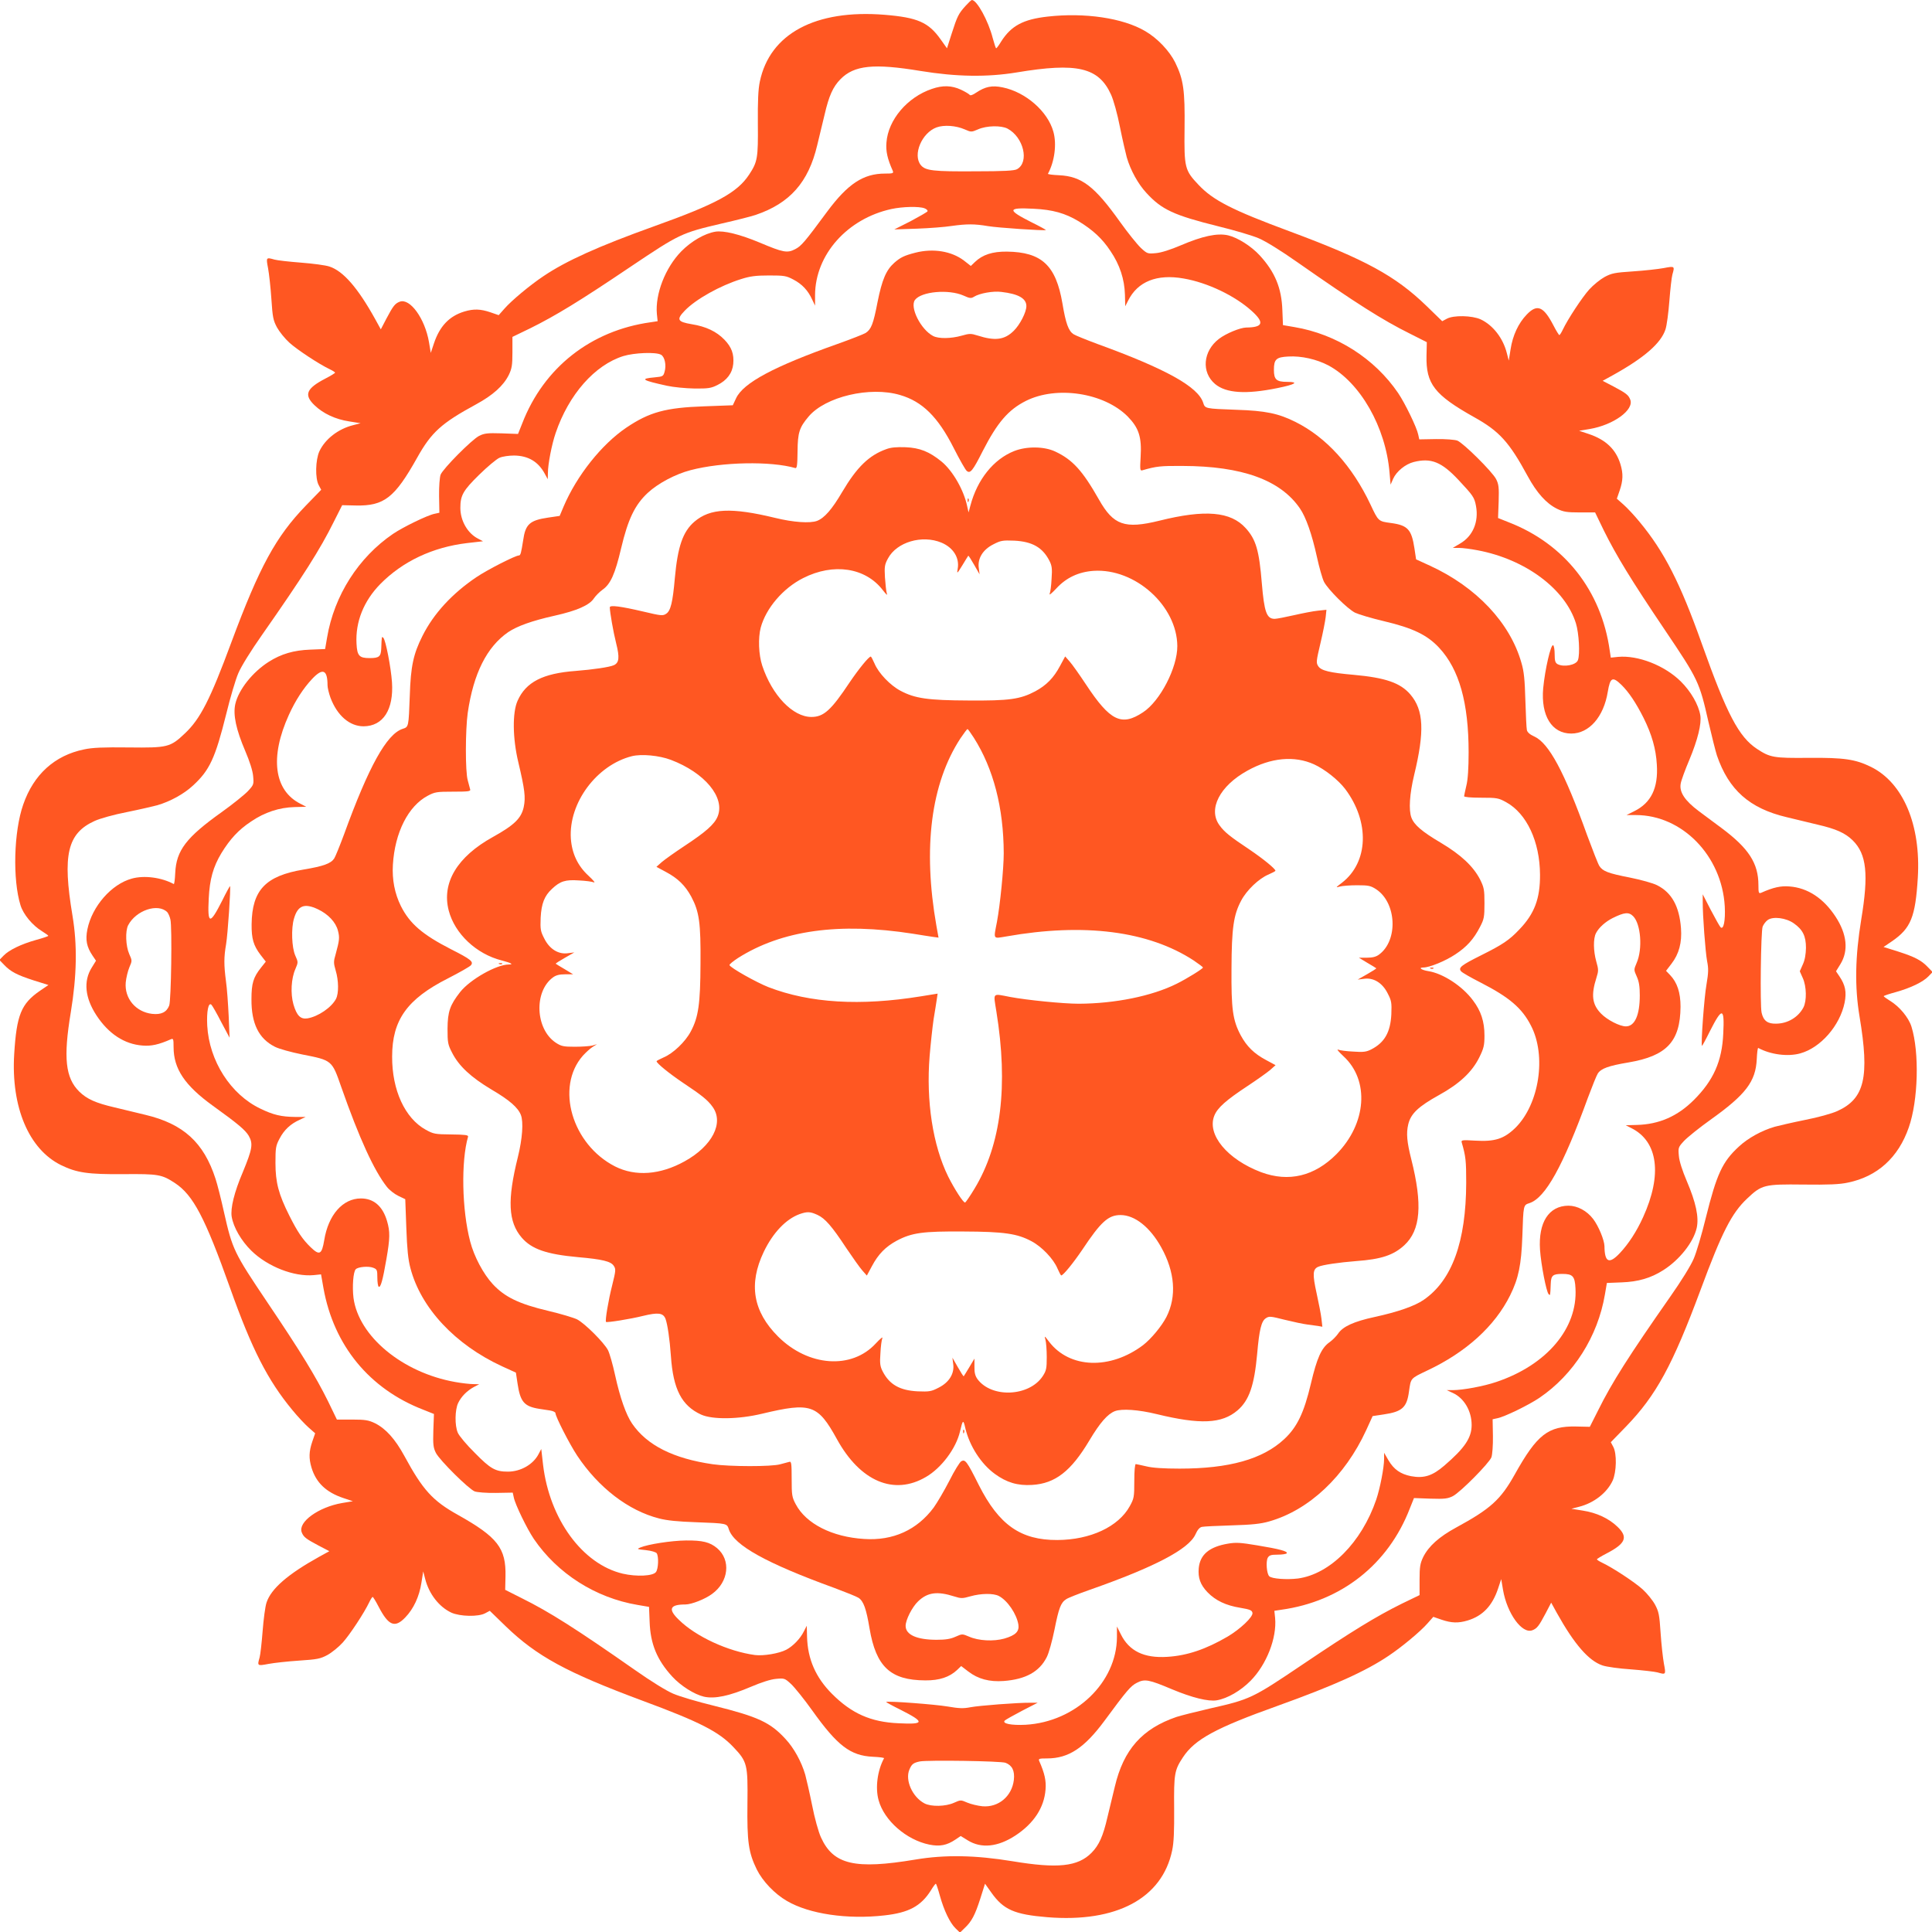 <?xml version="1.0" standalone="no"?>
<!DOCTYPE svg PUBLIC "-//W3C//DTD SVG 20010904//EN"
 "http://www.w3.org/TR/2001/REC-SVG-20010904/DTD/svg10.dtd">
<svg version="1.0" xmlns="http://www.w3.org/2000/svg"
 width="1280pt" height="1280pt" viewBox="0 0 1280 1280"
 preserveAspectRatio="xMidYMid meet">
<g transform="translate(0,1280) scale(0.1,-0.1)"
fill="#ff5722" stroke="none">
<path d="M6397 12761 c-47 -52 -55 -69 -92 -184 l-31 -97 -42 59 c-80 113
-152 145 -371 163 -458 37 -761 -125 -827 -443 -11 -52 -14 -128 -13 -278 2
-229 -2 -253 -58 -338 -79 -120 -218 -195 -629 -342 -370 -133 -583 -229 -734
-331 -87 -58 -211 -161 -258 -215 l-38 -43 -55 19 c-65 22 -110 24 -173 5 -99
-30 -163 -97 -201 -211 l-21 -63 -12 72 c-27 156 -126 293 -194 267 -31 -12
-43 -27 -88 -112 l-37 -71 -38 69 c-115 207 -211 317 -302 347 -26 9 -112 20
-189 26 -78 6 -157 15 -175 20 -56 16 -57 16 -43 -57 7 -38 17 -129 22 -204 8
-121 12 -141 37 -188 16 -29 53 -75 83 -102 51 -46 196 -142 268 -176 19 -9
34 -19 34 -22 0 -3 -29 -21 -64 -39 -127 -66 -144 -108 -72 -177 57 -55 138
-93 230 -107 l75 -12 -50 -13 c-99 -25 -185 -92 -223 -173 -26 -57 -29 -180
-4 -225 l16 -30 -102 -105 c-199 -206 -307 -405 -493 -905 -141 -381 -206
-508 -308 -604 -97 -92 -114 -96 -373 -93 -167 2 -240 -1 -295 -13 -195 -40
-334 -166 -403 -365 -63 -179 -71 -498 -18 -668 19 -61 80 -134 143 -172 22
-14 41 -27 41 -30 0 -3 -36 -15 -80 -27 -100 -28 -180 -67 -216 -104 l-28 -29
30 -31 c44 -47 88 -69 196 -104 l99 -31 -56 -38 c-125 -86 -155 -160 -171
-421 -21 -350 97 -629 310 -734 104 -51 179 -62 415 -60 230 2 253 -2 340 -59
121 -80 199 -228 366 -697 144 -405 249 -610 412 -807 35 -43 84 -95 108 -116
l43 -38 -19 -55 c-22 -65 -24 -110 -5 -173 30 -99 97 -163 211 -201 l63 -21
-72 -12 c-156 -27 -293 -126 -267 -194 12 -31 27 -43 112 -88 l71 -37 -69 -38
c-207 -115 -317 -211 -347 -302 -9 -26 -20 -112 -26 -189 -6 -78 -15 -157 -20
-175 -16 -56 -16 -57 58 -43 37 7 128 17 203 22 121 8 141 12 188 37 29 16 75
53 102 83 46 51 142 196 176 268 9 19 19 34 22 34 3 0 21 -29 39 -64 66 -127
108 -144 177 -72 55 57 93 138 107 230 l12 75 13 -50 c25 -99 92 -185 173
-223 57 -26 180 -29 225 -4 l30 16 105 -102 c206 -199 405 -307 905 -493 381
-141 508 -206 604 -308 92 -97 96 -114 93 -373 -3 -255 7 -325 62 -438 39 -78
118 -161 199 -208 148 -87 401 -124 647 -96 161 18 241 61 307 165 15 25 30
45 33 45 3 0 15 -36 27 -80 28 -100 67 -180 104 -216 l29 -28 31 30 c47 44 69
87 104 196 l31 98 42 -59 c80 -113 152 -145 371 -163 458 -37 761 125 827 443
11 52 14 128 13 278 -2 229 2 253 58 338 79 120 218 195 629 342 370 133 583
229 734 331 87 58 211 161 258 215 l38 43 55 -19 c65 -22 110 -24 173 -5 99
30 163 97 201 211 l21 63 12 -72 c27 -156 126 -293 194 -267 31 12 43 27 88
112 l37 71 38 -69 c115 -206 210 -316 302 -347 26 -9 111 -21 189 -26 77 -6
156 -15 175 -20 56 -16 57 -16 43 57 -7 38 -17 129 -22 204 -8 121 -12 141
-37 188 -16 29 -53 75 -83 102 -51 46 -196 142 -268 176 -19 9 -34 19 -34 22
0 3 29 21 64 39 127 66 144 108 72 177 -57 55 -138 93 -230 107 l-75 12 50 13
c99 25 185 92 223 173 26 57 29 180 4 225 l-16 30 102 105 c199 206 307 405
493 905 141 381 206 508 308 604 97 92 114 96 373 93 167 -2 240 1 295 13 195
40 334 166 403 365 63 179 71 498 18 668 -19 61 -80 134 -143 172 -22 14 -41
27 -41 30 0 3 36 15 80 27 100 28 180 67 216 104 l28 29 -30 31 c-44 47 -88
69 -196 104 l-99 31 56 38 c125 86 155 160 171 421 21 350 -97 629 -310 734
-104 51 -179 62 -415 60 -230 -2 -253 2 -340 59 -121 80 -199 228 -366 697
-144 405 -249 610 -412 807 -35 43 -84 95 -108 116 l-43 38 19 55 c22 65 24
110 5 173 -30 99 -97 163 -211 201 l-63 21 72 12 c156 27 293 126 267 194 -12
31 -27 43 -112 88 l-71 37 69 38 c207 115 317 211 347 302 9 26 20 112 26 189
6 78 15 157 20 175 16 56 16 57 -57 43 -38 -7 -129 -17 -204 -22 -121 -8 -141
-12 -188 -37 -29 -16 -75 -53 -102 -83 -46 -51 -142 -196 -176 -268 -9 -19
-19 -34 -22 -34 -3 0 -21 29 -39 64 -66 127 -108 144 -177 72 -55 -57 -93
-138 -107 -230 l-12 -75 -13 50 c-25 99 -92 185 -173 223 -57 26 -180 29 -225
4 l-30 -16 -105 102 c-206 199 -405 307 -905 493 -381 141 -508 206 -604 308
-92 97 -96 114 -93 373 3 255 -7 325 -62 438 -39 78 -118 161 -199 208 -148
87 -401 124 -647 96 -161 -18 -241 -61 -307 -165 -15 -25 -30 -45 -33 -45 -3
0 -13 31 -23 68 -29 114 -105 252 -138 252 -4 0 -23 -18 -42 -39z m-299 -431
c238 -39 442 -42 637 -10 401 67 544 34 626 -147 16 -35 42 -127 59 -215 17
-84 38 -174 45 -200 25 -86 75 -177 131 -237 101 -110 181 -147 474 -220 107
-26 229 -62 270 -80 45 -19 147 -82 255 -158 386 -270 565 -384 749 -475 l109
-55 -2 -90 c-4 -186 52 -259 316 -407 167 -93 232 -165 354 -390 61 -112 123
-181 195 -217 42 -20 64 -24 150 -24 l102 0 58 -120 c83 -167 179 -325 405
-660 221 -328 228 -343 288 -608 22 -95 47 -194 56 -222 78 -228 216 -351 462
-409 54 -13 145 -35 203 -49 126 -29 185 -56 235 -105 92 -91 106 -224 56
-525 -40 -244 -44 -445 -11 -642 67 -401 34 -544 -147 -626 -35 -16 -127 -42
-215 -59 -84 -17 -174 -38 -200 -45 -86 -25 -177 -75 -237 -131 -110 -101
-147 -181 -220 -474 -26 -107 -62 -229 -80 -270 -19 -45 -82 -147 -158 -255
-270 -386 -384 -565 -475 -749 l-55 -109 -90 2 c-186 4 -259 -52 -407 -317
-94 -168 -160 -228 -390 -353 -112 -61 -181 -123 -217 -195 -20 -42 -24 -64
-24 -150 l0 -102 -120 -58 c-167 -83 -325 -179 -660 -405 -328 -221 -343 -228
-608 -288 -95 -22 -194 -47 -222 -56 -228 -78 -351 -216 -409 -462 -13 -54
-35 -145 -49 -203 -29 -126 -56 -185 -105 -235 -91 -92 -224 -106 -525 -56
-244 40 -445 44 -642 11 -401 -67 -544 -34 -626 147 -16 35 -42 127 -59 215
-17 84 -38 174 -45 200 -25 86 -75 177 -131 237 -101 110 -181 147 -474 220
-107 26 -229 62 -270 80 -45 19 -147 82 -255 158 -386 270 -565 384 -749 475
l-109 55 2 90 c4 186 -52 259 -316 407 -167 93 -232 165 -354 390 -61 112
-123 181 -195 217 -42 20 -64 24 -150 24 l-102 0 -58 120 c-83 167 -179 325
-405 660 -219 326 -229 346 -285 594 -19 86 -44 185 -56 221 -78 241 -213 364
-465 424 -54 13 -145 35 -203 49 -126 29 -185 56 -235 105 -92 91 -106 224
-56 525 40 244 44 445 11 642 -67 401 -34 544 147 626 35 16 127 42 215 59 84
17 174 38 200 45 86 25 177 75 237 131 110 101 147 181 220 474 26 107 62 229
80 270 19 45 82 147 158 255 270 386 384 565 475 749 l55 109 90 -2 c188 -4
258 51 407 317 94 168 160 228 390 353 112 61 181 123 217 195 20 42 24 64 24
150 l0 102 120 58 c167 83 325 179 660 405 328 220 338 225 606 288 97 22 199
48 225 57 227 77 350 216 408 461 13 54 35 145 49 203 29 126 56 185 105 235
91 93 221 106 530 55z"/>
<path d="M6174 12211 c-163 -55 -290 -205 -301 -355 -5 -57 6 -108 42 -188 6
-16 1 -18 -52 -18 -143 0 -246 -68 -382 -251 -150 -203 -172 -229 -213 -250
-52 -27 -79 -22 -233 43 -134 56 -240 82 -296 73 -71 -12 -159 -63 -225 -130
-106 -108 -174 -283 -162 -415 l5 -48 -46 -7 c-396 -55 -708 -300 -851 -670
l-28 -70 -109 4 c-95 3 -115 0 -149 -17 -50 -26 -239 -217 -255 -257 -6 -17
-11 -78 -10 -141 l2 -111 -32 -7 c-46 -9 -207 -87 -275 -133 -229 -156 -390
-408 -437 -687 l-13 -76 -99 -4 c-108 -4 -192 -28 -275 -81 -107 -68 -199
-184 -221 -279 -16 -72 5 -169 66 -312 29 -68 49 -130 52 -165 5 -55 5 -58
-35 -101 -23 -24 -101 -87 -174 -139 -234 -167 -300 -253 -307 -402 -2 -43 -6
-76 -10 -74 -81 44 -196 59 -278 36 -135 -37 -263 -184 -294 -336 -14 -70 -5
-116 34 -174 l23 -34 -29 -47 c-55 -89 -44 -199 32 -315 80 -122 185 -191 305
-200 57 -5 108 6 189 42 15 6 17 1 17 -52 0 -144 74 -254 259 -388 171 -123
216 -162 239 -200 30 -53 24 -87 -39 -240 -57 -133 -83 -240 -74 -296 12 -71
63 -159 130 -225 108 -106 283 -174 414 -162 l48 5 16 -91 c68 -380 304 -668
662 -806 l70 -28 -4 -109 c-3 -95 0 -115 17 -149 26 -50 217 -239 257 -255 17
-6 78 -11 141 -10 l111 2 7 -32 c9 -46 87 -207 133 -275 156 -229 408 -390
687 -437 l76 -13 4 -99 c5 -147 49 -253 150 -363 56 -61 146 -118 210 -133 72
-16 169 5 312 66 68 29 130 49 165 52 55 5 58 5 101 -35 24 -23 87 -101 139
-174 167 -234 253 -300 402 -307 43 -2 76 -6 74 -10 -44 -81 -59 -196 -36
-278 37 -135 184 -263 336 -294 70 -14 116 -5 174 34 l34 23 47 -29 c89 -55
199 -44 315 32 122 80 191 185 200 305 5 57 -6 108 -42 189 -6 15 -1 17 52 17
143 0 247 69 381 250 148 201 173 230 214 251 52 27 79 22 233 -43 134 -56
240 -82 296 -73 71 12 159 63 225 130 106 108 174 283 162 415 l-5 48 46 7
c397 55 708 300 851 670 l28 70 109 -4 c95 -3 115 0 149 17 50 26 239 217 255
257 6 17 11 78 10 141 l-2 111 32 7 c47 9 207 87 278 135 227 154 387 407 434
685 l13 76 99 4 c108 4 192 28 275 81 107 68 199 184 221 279 16 72 -5 169
-66 312 -29 68 -49 130 -52 165 -5 55 -5 58 35 101 23 24 101 87 174 139 234
167 300 253 307 402 2 43 6 76 10 74 81 -44 196 -59 278 -36 135 37 263 184
294 336 14 70 5 116 -34 174 l-23 34 29 47 c55 89 44 199 -32 315 -80 122
-185 191 -305 200 -57 5 -108 -6 -188 -42 -16 -6 -18 -1 -18 51 0 145 -65 244
-243 377 -42 31 -111 82 -152 113 -93 70 -130 126 -120 182 3 20 29 91 57 157
56 134 82 240 73 296 -12 71 -63 159 -130 225 -108 106 -283 174 -415 162
l-48 -5 -7 46 c-55 397 -300 708 -670 851 l-70 28 4 109 c3 95 0 115 -17 149
-26 50 -217 239 -257 255 -17 6 -78 11 -141 10 l-111 -2 -7 32 c-9 46 -87 207
-133 275 -156 229 -408 390 -687 437 l-76 13 -4 99 c-5 147 -49 253 -150 363
-56 61 -146 118 -210 133 -72 16 -169 -5 -312 -66 -68 -29 -130 -49 -165 -52
-55 -5 -58 -5 -101 35 -24 23 -87 101 -139 174 -167 234 -253 300 -402 307
-43 2 -76 6 -74 10 44 81 59 196 36 278 -37 135 -184 263 -336 294 -71 15
-116 5 -176 -35 -23 -16 -39 -21 -43 -14 -4 5 -30 21 -58 34 -61 28 -120 30
-192 5z m217 -268 c43 -19 45 -19 89 0 56 25 152 27 195 5 107 -57 146 -223
63 -269 -17 -10 -89 -14 -273 -14 -282 -2 -335 4 -365 42 -54 68 7 213 105
249 50 18 128 12 186 -13z m-266 -523 c14 -5 23 -15 20 -20 -4 -6 -55 -35
-113 -66 l-107 -54 150 5 c83 3 186 11 230 18 101 14 152 14 240 -1 65 -11
376 -32 384 -26 2 1 -41 25 -96 52 -162 82 -160 98 15 89 125 -6 209 -29 300
-84 93 -57 155 -114 209 -196 62 -91 93 -187 96 -289 l2 -77 19 37 c63 127
191 178 367 147 159 -27 342 -115 453 -216 85 -77 74 -108 -38 -109 -40 -1
-133 -39 -180 -75 -106 -81 -118 -221 -26 -299 73 -61 204 -70 414 -27 119 24
145 41 64 41 -71 0 -88 15 -88 79 0 71 15 85 96 89 86 5 187 -18 265 -59 211
-113 380 -409 405 -710 l7 -80 17 39 c22 49 81 97 136 111 115 29 185 1 298
-120 97 -104 104 -114 115 -172 19 -105 -21 -200 -107 -249 l-47 -28 41 0 c23
0 79 -7 125 -16 316 -60 579 -256 650 -484 20 -65 28 -206 13 -244 -12 -32
-93 -48 -135 -26 -15 9 -19 22 -19 65 0 29 -4 56 -10 60 -15 9 -54 -159 -66
-285 -16 -182 57 -300 186 -300 118 0 215 110 242 277 16 95 31 103 90 46 49
-48 96 -118 147 -219 55 -111 82 -205 88 -310 10 -155 -38 -253 -149 -308
l-52 -26 62 0 c307 0 570 -270 589 -605 5 -95 -8 -158 -28 -138 -6 6 -35 58
-65 115 l-53 103 0 -45 c-1 -93 18 -339 29 -398 10 -50 9 -76 -4 -154 -15 -81
-38 -397 -30 -407 1 -2 25 41 52 96 82 162 98 160 89 -15 -8 -183 -65 -310
-194 -439 -109 -109 -231 -162 -378 -166 l-74 -2 37 -19 c177 -88 206 -309 78
-590 -43 -95 -96 -176 -153 -237 -72 -77 -102 -63 -103 45 -1 40 -39 133 -75
180 -41 54 -104 88 -164 88 -130 -1 -200 -111 -188 -292 7 -100 42 -279 57
-294 11 -11 11 -12 14 67 2 57 13 67 77 67 69 0 83 -15 87 -96 15 -265 -191
-508 -525 -620 -82 -28 -221 -54 -288 -54 l-40 0 41 -19 c74 -34 124 -119 124
-212 0 -85 -46 -153 -181 -269 -79 -68 -135 -86 -221 -70 -69 14 -113 44 -149
105 l-29 50 0 -41 c0 -57 -27 -195 -52 -269 -97 -284 -306 -494 -519 -523 -75
-9 -173 -2 -190 15 -17 17 -23 97 -10 122 10 17 21 21 66 21 29 0 56 4 60 9 8
13 -46 28 -198 53 -108 18 -138 20 -191 11 -124 -21 -185 -72 -194 -162 -6
-65 11 -111 58 -160 53 -55 123 -88 217 -103 66 -11 78 -17 81 -34 4 -27 -82
-108 -165 -157 -144 -84 -268 -126 -399 -134 -154 -10 -253 38 -308 149 l-26
52 0 -70 c-1 -300 -273 -562 -605 -581 -95 -5 -158 8 -138 28 6 6 58 35 115
65 l103 53 -45 0 c-87 1 -344 -19 -401 -30 -46 -9 -75 -8 -151 5 -82 14 -397
38 -407 30 -2 -1 41 -25 96 -52 162 -82 160 -98 -15 -89 -183 8 -310 65 -439
194 -109 109 -162 231 -166 378 l-2 74 -19 -37 c-24 -49 -73 -99 -117 -122
-48 -25 -151 -42 -207 -35 -178 24 -391 122 -504 233 -74 71 -61 102 43 102
40 0 130 35 177 70 110 80 126 224 33 303 -48 40 -96 52 -206 51 -97 -1 -252
-25 -304 -47 -24 -10 -20 -11 38 -17 36 -4 67 -13 72 -21 14 -22 11 -103 -5
-124 -19 -27 -129 -32 -220 -11 -267 63 -485 361 -528 721 l-12 105 -18 -34
c-35 -68 -118 -116 -203 -116 -82 0 -115 18 -218 123 -55 54 -106 115 -114
135 -21 48 -19 151 2 196 21 44 59 82 105 107 l35 18 -40 1 c-22 0 -76 6 -120
14 -348 62 -639 302 -673 557 -9 74 -2 173 15 190 16 16 84 22 115 10 26 -10
28 -15 28 -65 0 -30 4 -57 9 -61 13 -7 27 44 51 183 24 138 25 182 4 253 -29
98 -88 149 -173 149 -120 0 -216 -109 -243 -277 -16 -95 -31 -103 -90 -46 -53
51 -88 103 -141 209 -71 141 -92 220 -92 349 0 100 2 114 27 161 30 58 73 98
133 125 l40 19 -70 0 c-90 1 -144 13 -230 55 -197 94 -339 316 -352 550 -5 95
8 158 28 138 6 -6 36 -58 65 -115 l55 -103 -6 145 c-4 80 -11 183 -18 230 -14
108 -14 158 1 245 11 65 32 376 26 384 -1 2 -25 -41 -52 -96 -82 -162 -98
-160 -89 15 6 125 29 209 84 300 57 93 114 155 196 209 91 62 187 93 289 96
l77 2 -37 19 c-177 88 -206 309 -78 590 43 95 96 176 153 237 71 76 103 63
103 -42 0 -15 9 -53 20 -83 45 -118 127 -188 219 -188 130 1 200 111 188 292
-7 100 -42 279 -57 294 -11 11 -11 12 -14 -67 -2 -57 -13 -67 -77 -67 -69 0
-83 15 -87 96 -8 144 48 283 158 395 148 150 347 244 575 271 l105 12 -34 18
c-68 35 -116 118 -116 203 0 83 18 115 124 219 55 54 116 105 135 113 20 9 63
15 97 15 94 -1 161 -41 204 -122 l19 -35 1 40 c0 61 26 192 51 265 87 257 260
452 449 511 72 22 215 28 249 9 25 -13 37 -70 24 -113 -8 -30 -12 -32 -65 -37
-101 -9 -87 -19 82 -56 41 -9 122 -17 180 -18 92 -1 111 2 153 23 63 31 99 79
105 140 6 65 -11 111 -58 160 -53 55 -123 88 -217 103 -95 16 -103 31 -46 90
73 76 235 166 373 209 59 19 98 24 185 24 100 0 114 -2 161 -27 58 -30 98 -73
125 -133 l19 -40 0 70 c1 267 213 506 505 570 73 16 184 19 220 5z m-5017
-4663 c7 -8 17 -30 21 -49 12 -50 5 -538 -8 -570 -17 -44 -53 -62 -114 -55
-108 13 -183 102 -174 208 3 31 14 76 24 100 19 44 19 44 -1 89 -23 52 -27
151 -7 190 52 99 197 148 259 87z m10776 -74 c60 -42 81 -85 81 -163 -1 -43
-7 -80 -21 -110 l-20 -45 20 -45 c25 -55 27 -151 4 -195 -34 -64 -103 -106
-179 -107 -58 -2 -86 19 -98 73 -11 51 -5 539 7 570 6 15 21 35 34 44 35 25
121 14 172 -22z m-5222 -5562 c44 -17 62 -53 55 -114 -13 -108 -102 -183 -208
-174 -31 3 -76 14 -100 24 -44 19 -44 19 -89 -1 -55 -25 -151 -27 -195 -4 -80
42 -130 154 -100 224 15 36 26 45 69 54 50 10 538 3 568 -9z"/>
<path d="M6065 11126 c-74 -19 -99 -31 -140 -67 -54 -48 -81 -111 -111 -260
-28 -146 -42 -181 -79 -205 -13 -8 -97 -41 -187 -73 -420 -149 -623 -257 -671
-359 l-22 -47 -190 -7 c-255 -9 -362 -38 -515 -141 -164 -111 -328 -317 -416
-523 l-26 -62 -75 -11 c-124 -18 -152 -44 -167 -151 -13 -82 -17 -100 -28
-100 -23 0 -206 -93 -282 -144 -160 -108 -283 -241 -357 -389 -60 -119 -78
-201 -84 -395 -8 -210 -7 -208 -48 -221 -105 -35 -223 -246 -388 -700 -28 -75
-57 -147 -65 -159 -22 -33 -71 -51 -203 -73 -252 -42 -341 -136 -344 -362 -1
-96 12 -141 59 -203 l35 -45 -31 -39 c-52 -65 -64 -105 -64 -210 -1 -161 48
-261 155 -315 27 -14 107 -36 181 -51 199 -39 197 -38 259 -216 119 -339 217
-553 302 -661 16 -21 51 -48 76 -60 l46 -22 7 -190 c5 -141 12 -210 27 -266
69 -265 297 -508 607 -651 l92 -42 11 -73 c18 -121 44 -151 144 -167 20 -3 53
-8 72 -11 19 -3 35 -11 35 -17 0 -23 93 -205 144 -282 142 -213 339 -364 542
-416 53 -14 127 -21 242 -25 210 -8 208 -7 221 -48 35 -105 246 -223 700 -388
75 -28 147 -57 159 -65 33 -22 51 -71 73 -203 43 -254 139 -343 369 -344 94
-1 161 22 211 69 l27 26 47 -36 c65 -50 140 -70 235 -63 145 11 236 61 285
158 14 27 36 107 51 181 29 145 42 180 78 203 13 9 82 36 153 61 433 152 661
271 704 370 13 29 27 45 42 48 12 3 101 7 197 10 135 4 192 10 248 26 265 75
503 299 644 606 l42 92 73 11 c123 18 154 46 168 153 13 89 8 84 121 138 257
121 447 293 549 498 56 113 74 202 81 392 7 207 6 206 47 219 106 35 222 244
388 700 28 75 57 147 65 159 22 33 71 51 203 73 253 43 343 138 345 369 0 94
-22 161 -70 211 l-26 27 36 47 c50 65 70 140 63 235 -11 145 -61 236 -158 285
-27 14 -107 36 -181 51 -144 28 -180 42 -202 77 -8 12 -44 104 -81 204 -151
421 -254 611 -351 654 -29 13 -45 28 -48 42 -3 12 -7 101 -10 197 -4 137 -9
191 -26 248 -75 266 -299 503 -606 644 l-92 42 -11 73 c-19 125 -44 153 -156
168 -83 11 -83 11 -135 122 -121 256 -293 446 -498 548 -112 56 -199 74 -390
80 -210 8 -208 7 -221 48 -35 105 -246 223 -700 388 -75 28 -147 57 -159 65
-33 22 -51 71 -73 203 -43 253 -137 341 -368 344 -95 1 -161 -20 -212 -69
l-27 -26 -46 36 c-82 62 -203 82 -321 52z m318 -284 c42 -19 51 -20 70 -8 37
23 126 39 181 32 113 -13 166 -43 166 -94 0 -41 -43 -124 -84 -164 -61 -60
-123 -68 -239 -31 -44 14 -54 14 -106 -1 -71 -20 -153 -21 -189 -2 -82 43
-156 191 -120 239 42 56 223 72 321 29z m-420 -659 c148 -43 251 -145 355
-350 39 -77 78 -146 87 -153 23 -19 39 -1 106 132 97 189 169 273 286 332 204
102 517 54 674 -103 74 -76 94 -136 86 -268 -5 -85 -4 -93 11 -89 93 27 121
30 267 29 394 -1 648 -93 777 -281 40 -58 80 -171 113 -322 15 -69 36 -143 47
-165 27 -51 153 -177 205 -204 23 -11 109 -37 190 -56 195 -46 289 -92 368
-177 133 -143 195 -365 195 -693 0 -105 -5 -181 -15 -220 -8 -33 -14 -64 -15
-70 0 -6 44 -10 112 -10 107 0 116 -2 167 -30 136 -75 223 -261 224 -480 1
-159 -37 -259 -137 -363 -67 -71 -111 -100 -253 -171 -132 -66 -153 -82 -133
-106 7 -9 67 -43 132 -76 187 -96 272 -168 331 -284 104 -200 55 -519 -102
-676 -76 -74 -136 -94 -268 -86 -85 5 -93 4 -89 -11 27 -93 30 -122 30 -267
-1 -392 -94 -648 -282 -777 -59 -41 -172 -80 -323 -113 -140 -30 -213 -64
-244 -111 -11 -16 -36 -42 -57 -57 -53 -37 -83 -104 -123 -274 -46 -195 -92
-289 -177 -368 -143 -133 -365 -195 -693 -195 -105 0 -181 5 -220 15 -33 8
-64 14 -70 15 -6 0 -10 -44 -10 -112 0 -107 -2 -116 -30 -167 -75 -136 -261
-223 -480 -224 -242 -1 -386 99 -520 364 -79 158 -90 172 -116 158 -10 -5 -46
-63 -79 -129 -34 -66 -81 -146 -104 -178 -110 -148 -269 -221 -461 -208 -212
13 -385 101 -453 230 -25 47 -27 60 -27 168 0 100 -2 117 -15 113 -8 -2 -35
-9 -60 -16 -58 -17 -337 -16 -448 0 -262 38 -436 126 -534 269 -40 58 -80 171
-113 322 -15 69 -36 143 -47 165 -27 51 -153 177 -205 204 -23 11 -109 37
-190 56 -195 46 -289 92 -368 177 -63 68 -124 183 -150 283 -55 209 -61 532
-14 694 3 11 -18 14 -111 15 -108 1 -118 3 -169 31 -138 76 -224 262 -223 485
0 242 99 381 370 518 76 39 145 78 152 87 19 23 1 39 -132 106 -189 97 -273
169 -332 286 -41 83 -59 175 -53 274 13 214 102 389 231 457 47 25 60 27 168
27 100 0 117 2 113 15 -2 8 -9 35 -16 60 -17 57 -16 335 0 448 38 260 126 436
268 534 60 40 156 75 308 109 148 33 231 70 260 115 11 16 36 42 57 57 53 37
83 104 123 274 46 195 92 289 177 368 68 63 183 124 283 150 209 55 532 61
694 14 11 -3 14 18 15 111 1 124 12 158 73 230 111 132 407 202 606 143z
m-3857 -3407 c68 -32 119 -86 133 -142 12 -46 10 -63 -15 -155 -15 -50 -14
-60 0 -109 20 -66 21 -152 2 -188 -30 -57 -118 -117 -189 -129 -46 -7 -71 18
-93 93 -20 71 -15 171 13 234 19 45 19 45 -1 90 -23 52 -28 180 -8 245 25 86
69 103 158 61z m8714 -46 c51 -51 64 -217 23 -310 -19 -45 -19 -45 1 -90 15
-33 20 -66 20 -125 0 -130 -33 -205 -92 -205 -41 0 -124 43 -164 84 -60 61
-68 123 -31 239 14 44 14 54 -1 106 -20 71 -21 153 -2 189 19 37 63 76 111
100 77 38 106 41 135 12z m-4497 -4507 c44 -14 54 -14 106 1 71 20 153 21 189
2 57 -30 117 -118 129 -189 7 -46 -18 -71 -93 -93 -71 -20 -171 -15 -234 13
-45 19 -45 19 -90 -1 -33 -15 -66 -20 -125 -20 -130 0 -205 33 -205 92 0 40
43 125 83 163 63 60 127 68 240 32z"/>
<path d="M5871 9824 c-114 -41 -194 -119 -291 -283 -68 -116 -118 -173 -167
-192 -46 -17 -156 -10 -278 20 -289 70 -430 64 -534 -25 -77 -66 -111 -165
-130 -374 -14 -161 -28 -217 -57 -236 -22 -15 -33 -14 -151 14 -150 35 -223
45 -223 28 1 -34 23 -162 42 -237 24 -95 20 -130 -15 -146 -28 -13 -138 -29
-252 -38 -219 -16 -331 -74 -386 -198 -35 -78 -33 -249 5 -407 43 -182 49
-232 36 -296 -16 -75 -62 -120 -204 -199 -237 -131 -341 -304 -293 -488 40
-153 182 -287 350 -330 65 -17 82 -27 48 -27 -81 0 -256 -99 -322 -182 -68
-87 -83 -130 -84 -243 0 -92 2 -105 30 -159 45 -89 125 -163 262 -245 118 -69
175 -119 194 -168 18 -47 10 -157 -20 -279 -71 -285 -64 -429 25 -533 66 -77
165 -111 374 -130 161 -14 217 -28 236 -57 15 -22 14 -32 -10 -129 -25 -97
-48 -235 -41 -243 6 -6 162 19 246 40 99 24 132 20 148 -19 13 -35 28 -133 36
-248 15 -219 71 -328 200 -387 75 -34 248 -32 405 6 323 77 368 61 495 -169
154 -280 378 -375 590 -250 102 59 199 189 225 300 19 81 22 83 36 21 28 -116
103 -234 195 -301 78 -57 151 -79 247 -73 153 9 258 91 379 294 71 119 121
176 170 195 46 17 154 10 277 -20 288 -70 431 -64 535 25 77 66 111 165 130
374 14 161 28 217 57 236 22 15 31 14 126 -10 57 -14 123 -28 148 -31 25 -3
58 -8 73 -10 l28 -5 -6 53 c-3 28 -18 104 -32 168 -28 127 -26 160 10 176 28
13 138 29 252 38 166 12 247 39 319 105 108 100 122 269 46 570 -29 115 -34
172 -20 231 17 71 67 118 204 194 136 75 219 153 267 250 29 59 34 79 34 144
0 93 -23 163 -76 233 -71 96 -200 179 -296 194 -45 7 -69 24 -33 24 41 0 146
43 212 87 76 50 122 101 164 183 26 50 29 64 29 155 0 91 -3 105 -29 158 -45
87 -125 163 -261 244 -125 74 -176 118 -194 166 -19 50 -12 157 18 282 70 289
64 430 -25 534 -66 77 -165 111 -374 130 -161 14 -217 28 -236 57 -15 22 -14
33 14 151 17 71 32 149 35 175 l5 48 -57 -6 c-31 -3 -102 -17 -159 -30 -57
-13 -114 -24 -127 -24 -53 0 -69 44 -85 235 -18 220 -39 291 -107 366 -99 110
-268 125 -573 49 -228 -56 -303 -30 -399 140 -109 192 -175 265 -291 319 -73
34 -188 35 -270 3 -137 -54 -245 -188 -291 -362 l-12 -45 -9 40 c-22 108 -96
236 -170 297 -81 66 -144 91 -238 95 -60 2 -98 -1 -129 -13z m366 -619 c79
-33 121 -101 108 -173 -6 -36 -5 -35 31 23 20 33 37 61 39 63 2 2 19 -25 39
-60 l36 -63 -5 40 c-10 64 26 123 95 158 50 26 62 28 140 25 119 -6 187 -45
232 -132 17 -33 20 -53 15 -120 -2 -45 -8 -90 -13 -101 -4 -11 15 5 44 36 66
72 148 110 247 117 276 18 553 -232 555 -498 1 -143 -114 -365 -227 -439 -143
-95 -218 -58 -378 184 -43 65 -91 133 -108 152 l-30 34 -34 -63 c-42 -79 -90
-128 -164 -168 -100 -53 -173 -63 -442 -61 -270 1 -356 14 -450 64 -69 36
-147 118 -173 181 -11 25 -22 46 -25 46 -13 0 -79 -81 -140 -171 -123 -185
-172 -229 -253 -229 -124 0 -261 144 -326 340 -24 73 -28 183 -10 252 35 129
148 261 281 328 201 102 413 70 528 -80 25 -32 32 -38 26 -20 -4 14 -9 61 -12
105 -4 70 -2 85 20 125 58 109 226 158 354 105z m215 -1293 c130 -205 197
-464 198 -765 0 -102 -24 -343 -45 -455 -23 -119 -28 -111 63 -96 515 91 941
36 1240 -159 34 -23 62 -44 62 -47 0 -8 -108 -75 -175 -108 -165 -82 -409
-131 -648 -132 -102 0 -343 24 -455 45 -120 23 -111 32 -91 -95 80 -493 32
-884 -145 -1176 -29 -48 -57 -89 -62 -91 -11 -3 -70 88 -112 172 -102 207
-147 501 -123 798 7 84 19 193 26 242 8 50 18 108 21 131 l6 41 -111 -18
c-402 -65 -735 -45 -1010 61 -79 31 -252 128 -258 146 -1 5 23 25 55 46 291
185 671 238 1159 162 54 -9 114 -18 134 -21 l37 -5 -14 78 c-91 517 -36 943
159 1242 23 34 44 62 47 62 3 0 21 -26 42 -58z m-2008 -146 c225 -85 361 -249
311 -374 -21 -53 -78 -103 -222 -198 -62 -41 -128 -88 -148 -105 l-36 -32 63
-34 c79 -42 128 -90 168 -164 53 -100 63 -173 61 -442 -1 -270 -14 -356 -64
-450 -36 -69 -118 -147 -181 -173 -25 -11 -46 -22 -46 -25 0 -13 81 -79 171
-140 129 -86 167 -116 200 -162 77 -106 -2 -260 -185 -361 -162 -90 -326 -102
-461 -34 -286 146 -396 525 -214 733 19 21 47 47 64 58 l30 19 -30 -9 c-16 -4
-69 -8 -116 -8 -76 0 -90 3 -127 27 -135 90 -146 338 -19 432 20 15 43 21 81
21 l53 0 -56 34 c-31 18 -57 34 -59 36 -2 2 25 19 60 39 l63 36 -40 -5 c-64
-10 -123 26 -158 95 -26 50 -28 62 -25 140 5 94 25 145 75 191 54 51 89 62
177 56 45 -2 90 -8 101 -13 11 -4 -5 15 -36 44 -72 66 -110 148 -117 247 -15
236 171 486 404 545 64 16 181 5 258 -24z m4262 -30 c72 -33 160 -103 206
-163 164 -218 155 -486 -22 -622 -41 -31 -42 -33 -15 -25 17 5 69 9 116 9 76
0 90 -3 127 -27 135 -90 146 -338 19 -432 -20 -15 -43 -21 -81 -21 l-53 0 56
-34 c31 -18 57 -34 59 -36 2 -2 -25 -19 -60 -39 l-63 -36 40 5 c64 10 123 -26
158 -95 26 -50 28 -62 25 -140 -6 -119 -45 -187 -132 -232 -33 -17 -53 -20
-120 -15 -45 2 -90 8 -101 13 -11 4 5 -15 36 -44 174 -160 153 -446 -46 -648
-146 -147 -317 -188 -500 -120 -224 85 -360 249 -310 374 21 53 78 103 222
198 62 41 128 88 148 105 l36 32 -63 34 c-79 42 -128 90 -168 164 -53 100 -63
173 -61 442 1 270 14 356 64 450 36 69 118 147 181 173 25 11 46 22 46 25 0
13 -81 79 -171 140 -129 86 -167 116 -200 162 -77 106 2 260 185 361 156 87
312 101 442 42z m-3290 -2985 c50 -23 95 -74 191 -220 42 -62 89 -129 106
-148 l30 -34 34 63 c42 79 90 128 164 168 100 53 173 63 442 61 270 -1 356
-14 450 -64 69 -36 147 -118 173 -181 11 -25 22 -46 25 -46 13 0 79 81 140
171 123 185 172 229 253 229 94 0 195 -80 269 -213 91 -163 104 -326 35 -462
-32 -62 -102 -146 -155 -187 -218 -164 -486 -155 -622 22 -31 41 -33 42 -25
15 5 -16 9 -69 9 -116 0 -76 -3 -90 -27 -127 -90 -135 -338 -146 -432 -19 -15
21 -21 43 -20 82 l0 54 -34 -57 c-19 -31 -35 -58 -37 -60 -2 -2 -19 25 -39 60
l-36 63 5 -40 c10 -64 -26 -123 -95 -158 -50 -26 -62 -28 -140 -25 -119 6
-187 45 -232 132 -17 33 -20 53 -15 120 2 45 8 90 13 101 4 11 -15 -5 -44 -36
-160 -174 -447 -153 -647 46 -166 166 -197 347 -95 561 61 127 147 217 237
250 51 18 71 17 119 -5z"/>
<path d="M6411 9484 c0 -11 3 -14 6 -6 3 7 2 16 -1 19 -3 4 -6 -2 -5 -13z"/>
<path d="M3308 6413 c7 -3 16 -2 19 1 4 3 -2 6 -13 5 -11 0 -14 -3 -6 -6z"/>
<path d="M9478 6383 c7 -3 16 -2 19 1 4 3 -2 6 -13 5 -11 0 -14 -3 -6 -6z"/>
<path d="M6381 3314 c0 -11 3 -14 6 -6 3 7 2 16 -1 19 -3 4 -6 -2 -5 -13z"/>
</g>
</svg>
